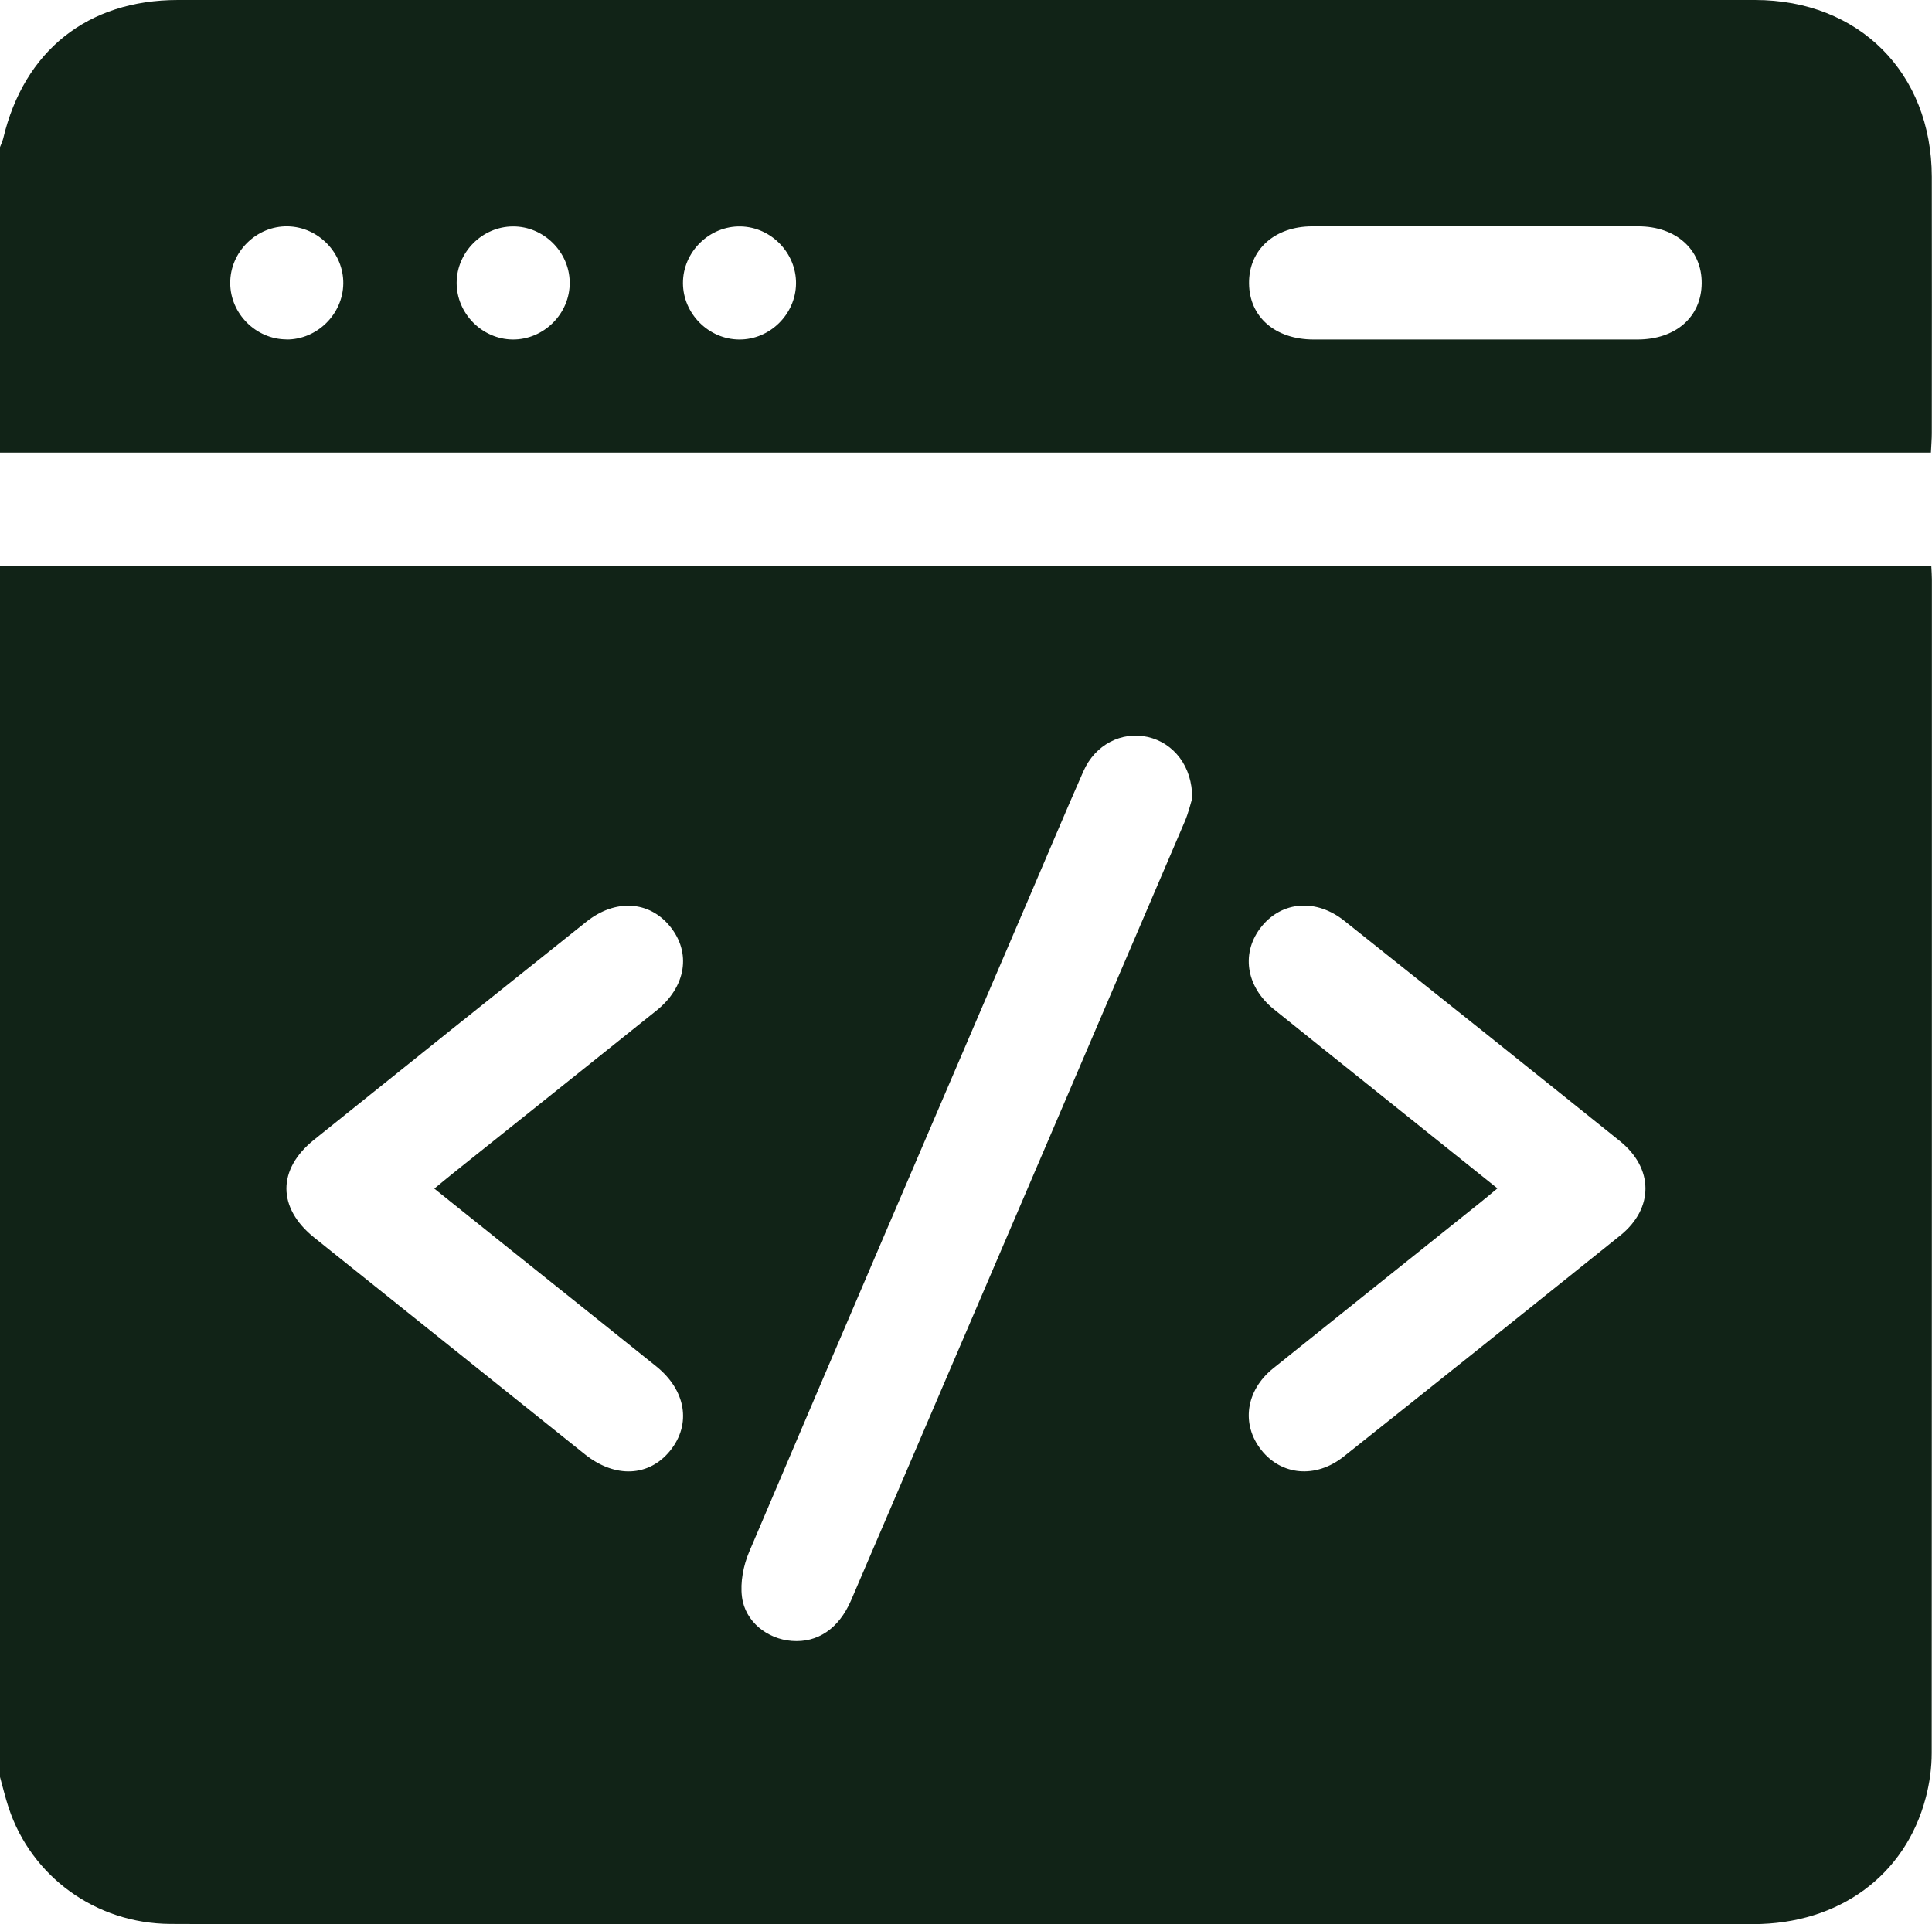 <?xml version="1.0" encoding="UTF-8"?>
<svg id="Layer_2" xmlns="http://www.w3.org/2000/svg" viewBox="0 0 197.71 196.94">
  <defs>
    <style>
      .cls-1 {
        fill: #112317;
      }
    </style>
  </defs>
  <g id="Layer_1-2" data-name="Layer_1">
    <g>
      <path class="cls-1" d="M0,181.87c0-41.32,0-82.63,0-123.95h197.64c.03.64.06,1.02.06,1.4,0,40.02,0,80.05-.02,120.07,0,1.53-.21,3.09-.6,4.57-2.09,8-8.89,12.96-17.67,12.97-42.79,0-85.58,0-128.38,0-11.2,0-22.39.04-33.59-.02-7.63-.04-14.22-4.83-16.56-11.91-.34-1.03-.59-2.09-.88-3.13ZM122,81.69c.03-3.25-1.89-5.66-4.55-6.26-2.67-.6-5.38.78-6.58,3.51-1.92,4.35-3.75,8.73-5.63,13.1-9.54,22.25-19.1,44.5-28.57,66.78-.6,1.41-.93,3.13-.74,4.62.32,2.54,2.6,4.31,5.09,4.5,2.65.21,4.82-1.25,6.07-4.14,11.39-26.56,22.77-53.12,34.14-79.69.4-.93.63-1.94.78-2.42ZM44.45,121.65c.78-.64,1.35-1.12,1.94-1.59,6.93-5.54,13.86-11.07,20.78-16.62,3.05-2.45,3.59-5.93,1.4-8.62-2.13-2.63-5.61-2.85-8.58-.47-9.29,7.42-18.58,14.85-27.85,22.3-3.78,3.03-3.77,6.98.02,10.02,9.23,7.4,18.46,14.79,27.7,22.18,3.09,2.47,6.57,2.3,8.73-.39,2.17-2.7,1.62-6.16-1.44-8.62-4.51-3.63-9.03-7.23-13.55-10.85-2.99-2.4-5.98-4.79-9.15-7.33ZM153.25,121.62c-.79.66-1.33,1.11-1.88,1.55-7.03,5.63-14.06,11.24-21.08,16.88-2.82,2.27-3.29,5.73-1.22,8.35,2.05,2.61,5.57,2.95,8.42.69,9.46-7.52,18.9-15.07,28.32-22.64,3.46-2.79,3.43-6.88-.06-9.68-9.37-7.53-18.76-15.03-28.17-22.52-2.87-2.29-6.33-2.03-8.44.53-2.17,2.64-1.69,6.15,1.2,8.5,3.15,2.55,6.32,5.06,9.48,7.6,4.41,3.53,8.81,7.06,13.42,10.75Z"/>
      <path class="cls-1" d="M0,46.34C0,35.91,0,25.49,0,15.06c.11-.3.25-.58.33-.89C2.46,5.19,8.98,0,18.21,0,72,0,125.8,0,179.59,0c10.64,0,18.08,7.45,18.1,18.1.02,8.75,0,17.5,0,26.25,0,.62-.06,1.24-.09,1.98H0ZM150.98,34.75c5.53,0,11.05,0,16.58,0,3.93,0,6.55-2.31,6.58-5.75.03-3.44-2.61-5.83-6.49-5.83-11.12,0-22.23,0-33.35,0-3.87,0-6.52,2.4-6.48,5.84.03,3.43,2.67,5.73,6.59,5.74,5.53,0,11.05,0,16.58,0ZM29.32,34.75c3.13.01,5.77-2.59,5.81-5.72.04-3.13-2.54-5.79-5.67-5.86-3.2-.07-5.92,2.61-5.9,5.81.01,3.13,2.64,5.75,5.76,5.76ZM52.49,23.18c-3.13.01-5.75,2.63-5.76,5.76-.01,3.13,2.59,5.77,5.71,5.81,3.2.04,5.9-2.65,5.86-5.86-.04-3.13-2.68-5.73-5.81-5.71ZM75.65,34.75c3.13.02,5.77-2.58,5.81-5.71.04-3.13-2.53-5.79-5.66-5.86-3.2-.07-5.92,2.6-5.91,5.8.01,3.13,2.63,5.75,5.75,5.77Z"/>
    </g>
  </g>
</svg>